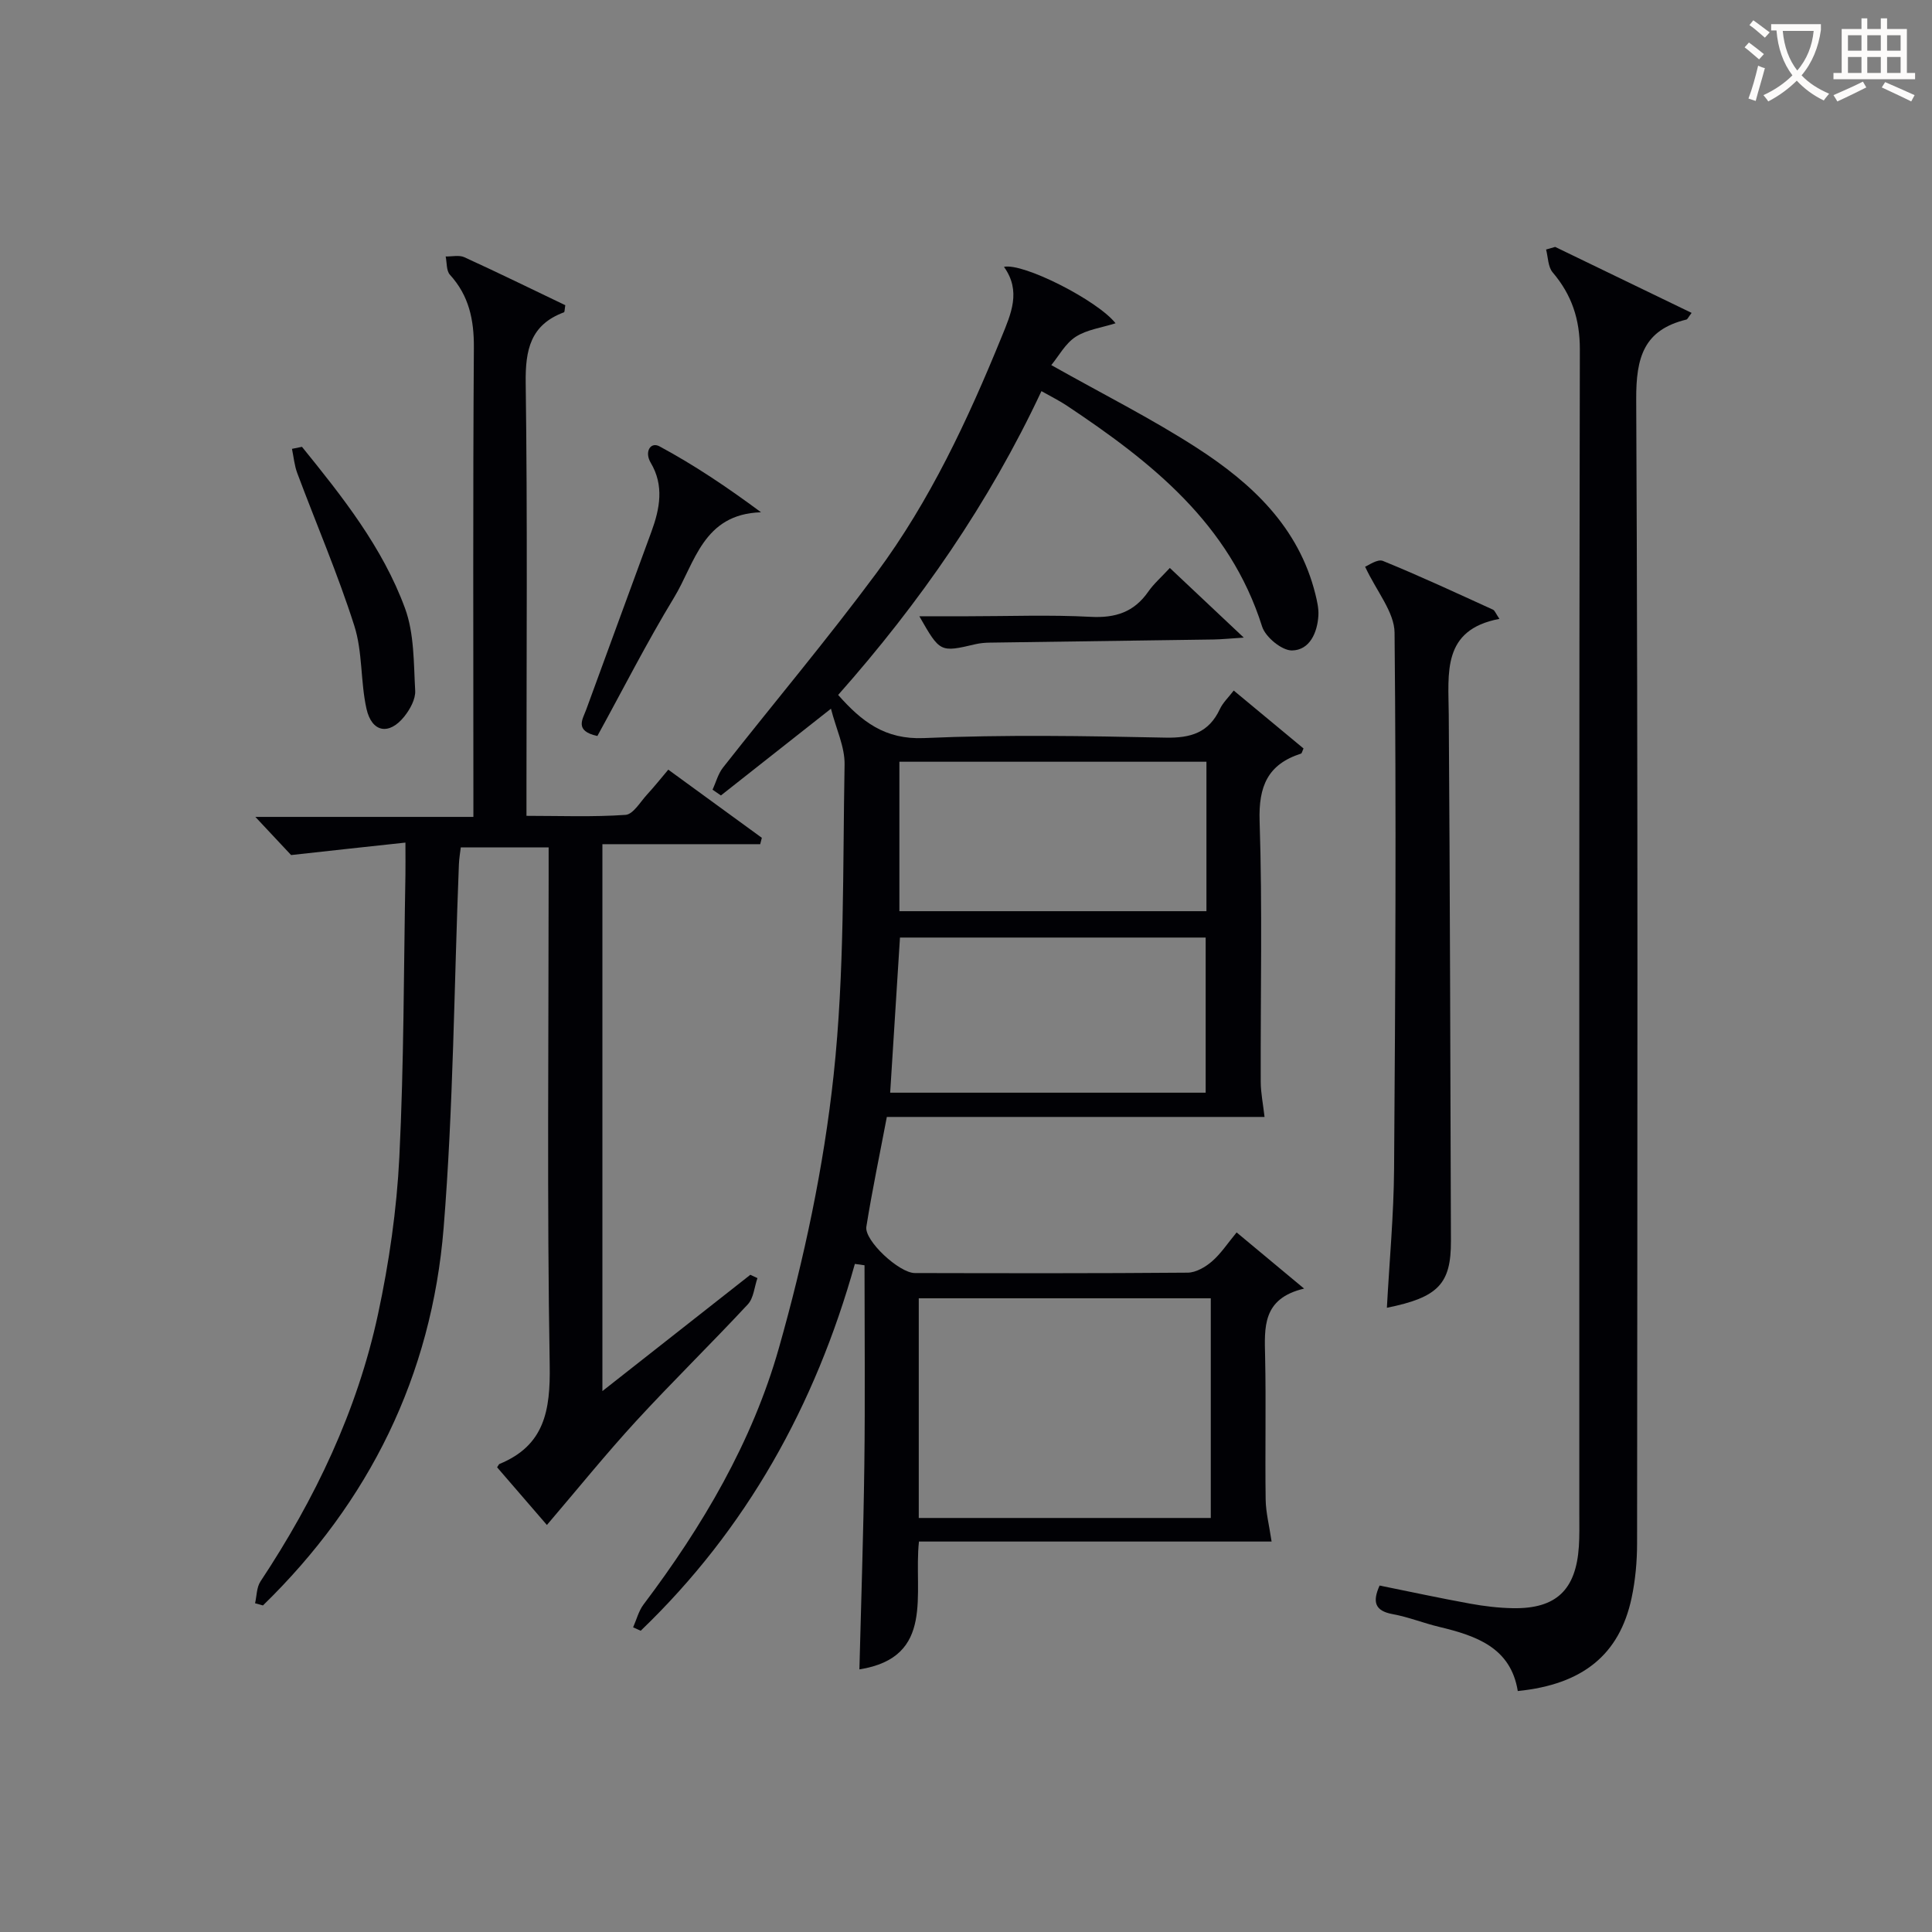 <svg enable-background="new 0 0 400 400" viewBox="0 0 400 400" xmlns="http://www.w3.org/2000/svg"><rect x="0" y="0" width="400" height="400" fill="#808080" stroke="none"/><g fill="#010105"><path d="m176.99 261.68c-8.19 29.26-22.42 54.91-44.34 75.95-.52-.24-1.05-.47-1.57-.71.71-1.59 1.14-3.38 2.16-4.73 12.22-16.19 22.51-33.66 28.02-53.09 5.23-18.44 9.28-37.46 11.33-56.49 2.29-21.27 1.88-42.85 2.27-64.3.07-3.68-1.75-7.39-2.82-11.58-8.33 6.56-15.55 12.26-22.78 17.96-.58-.4-1.16-.8-1.73-1.19.7-1.53 1.14-3.28 2.15-4.57 10.59-13.47 21.63-26.59 31.82-40.34 11.04-14.9 18.86-31.65 25.85-48.78 1.98-4.85 4.12-9.54.51-14.56 4-.88 19.44 6.99 23.1 11.68-2.87.92-5.93 1.3-8.25 2.8-2.15 1.39-3.51 3.99-5.05 5.86 10.61 5.98 20.72 11.05 30.16 17.15 11.35 7.33 21.07 16.38 24.52 30.29.35 1.43.7 2.94.62 4.39-.21 3.6-1.82 7.18-5.45 7.25-2.1.04-5.5-2.75-6.2-4.94-6.74-21.34-22.95-34.1-40.47-45.77-1.51-1-3.15-1.81-5.22-2.98-10.84 23.14-25.16 43.79-42.09 62.9 4.87 5.5 9.67 9.28 17.79 8.93 16.63-.73 33.33-.44 49.98-.09 5.26.11 8.98-1.03 11.27-5.93.62-1.32 1.77-2.39 2.86-3.82 4.89 4.05 9.69 8.04 14.45 11.99-.26.56-.33 1.01-.53 1.07-6.89 2.22-8.8 6.77-8.56 13.99.59 17.98.17 35.99.23 53.99.01 2.25.48 4.5.79 7.24-25.73 0-51.82 0-78.2 0-1.49 7.86-3.05 15.27-4.24 22.73-.46 2.85 6.79 9.59 10.04 9.59 18.83.04 37.66.08 56.49-.08 1.7-.01 3.67-1.16 5.03-2.34 1.84-1.59 3.22-3.72 5.1-5.99 4.54 3.78 8.82 7.34 13.97 11.63-8.72 2.06-8.2 8.07-8.07 14.17.21 9.83-.03 19.66.11 29.5.04 2.69.74 5.37 1.23 8.7-23.9 0-48.24 0-73.01 0-1.16 10.72 3.46 23.95-12.33 26.47.35-13.98.84-28.08 1.02-42.18.18-13.83.04-27.66.04-41.49-.66-.09-1.33-.18-2-.28zm73.69 52.6c0-15.34 0-30.38 0-45.48-20.35 0-40.38 0-60.46 0v45.48zm-64.35-120.17c-.69 10.91-1.36 21.42-2.03 32.12h65.32c0-10.92 0-21.47 0-32.12-21.15 0-41.93 0-63.29 0zm-.12-5.46h63.57c0-10.45 0-20.55 0-30.94-21.26 0-42.31 0-63.57 0z"/><path d="m60.27 177.03c-1.35-1.44-4.01-4.28-7.4-7.9h45.14c0-2.14 0-3.88 0-5.63 0-30.49-.11-60.99.1-91.48.04-5.81-1-10.79-4.96-15.14-.76-.84-.61-2.5-.88-3.78 1.3.03 2.79-.34 3.88.16 7.06 3.23 14.03 6.64 20.89 9.93-.15.87-.12 1.41-.28 1.47-6.92 2.58-8.01 7.73-7.92 14.61.38 27.82.16 55.65.16 83.48v6.16c7 0 13.78.27 20.51-.2 1.59-.11 3.05-2.68 4.47-4.22 1.45-1.57 2.78-3.25 4.38-5.14 6.6 4.81 12.99 9.46 19.37 14.11-.11.44-.23.88-.34 1.32-10.79 0-21.59 0-32.67 0v113.23c10.71-8.42 20.67-16.25 30.63-24.08l1.47.69c-.64 1.83-.78 4.13-1.99 5.43-7.6 8.17-15.59 15.97-23.14 24.18-6.26 6.82-12.09 14.04-18.46 21.5-3.15-3.65-6.76-7.82-10.31-11.94.3-.43.36-.64.49-.69 9.35-3.84 10.55-11.09 10.4-20.43-.57-33.65-.22-67.31-.22-100.97 0-1.97 0-3.94 0-6.25-6.22 0-11.97 0-18.19 0-.12 1.02-.34 2.26-.39 3.52-1 25.09-1.14 50.25-3.16 75.25-2.48 30.58-15.38 56.73-37.41 78.17-.54-.15-1.09-.3-1.63-.45.35-1.52.31-3.3 1.12-4.52 11.3-17.06 20.03-35.32 24.34-55.36 2.29-10.67 3.87-21.61 4.41-32.5.96-19.44.9-38.94 1.26-58.41.03-1.8 0-3.6 0-6.7-7.78.83-14.99 1.62-23.67 2.58z"/><path d="m321.98 51.12c9.37 4.53 18.73 9.06 28.25 13.66-.7.92-.84 1.32-1.08 1.38-8.83 2.15-10.43 7.84-10.39 16.49.38 78.94.24 157.89.18 236.84 0 3.8-.35 7.67-1.14 11.38-2.51 11.69-10.08 17.88-23.56 19.24-1.46-9.01-8.61-11.45-16.3-13.29-3.22-.77-6.35-2.04-9.6-2.63-3.73-.68-4.21-2.56-2.71-5.92 6.23 1.26 12.47 2.61 18.75 3.75 2.92.53 5.92.89 8.89.94 8.92.14 13.03-3.78 13.62-12.81.14-2.16.09-4.33.09-6.49 0-80.44-.05-160.89.11-241.33.01-6.25-1.68-11.29-5.63-15.94-.97-1.14-.94-3.13-1.36-4.73.64-.18 1.26-.36 1.88-.54z"/><path d="m282.63 117.33c.66-.24 2.55-1.65 3.68-1.2 7.69 3.13 15.23 6.65 22.79 10.09.38.17.56.77 1.34 1.91-11.95 2.26-10.55 11.2-10.49 19.83.26 36.33.32 72.66.45 108.98.03 8.86-2.61 11.67-13.26 13.82.52-9.64 1.42-19.21 1.49-28.78.27-36.99.46-73.99.1-110.98-.04-4.28-3.71-8.53-6.1-13.67z"/><path d="m123.68 152.38c-4.82-1.05-3.04-3.46-2.31-5.47 4.48-12.28 9-24.55 13.5-36.83 1.75-4.78 2.66-9.56-.15-14.28-1.35-2.28-.02-4.37 1.8-3.4 7.19 3.87 14.01 8.44 21.04 13.66-12.03.37-13.67 10.53-18 17.65-5.66 9.32-10.61 19.08-15.88 28.67z"/><path d="m62.52 92.51c8.37 10.33 16.7 20.82 21.33 33.42 1.93 5.25 1.79 11.33 2.11 17.06.1 1.76-1.07 3.87-2.25 5.35-3.15 3.94-6.74 3.32-7.84-1.62-1.25-5.64-.78-11.74-2.52-17.18-3.41-10.7-7.87-21.06-11.81-31.6-.59-1.58-.74-3.34-1.09-5.01.7-.13 1.38-.28 2.07-.42z"/><path d="m242.2 117.59c4.97 4.68 9.62 9.06 15.31 14.42-2.93.19-4.6.36-6.28.39-15.43.23-30.86.42-46.29.65-.99.01-2 .1-2.96.32-7.35 1.72-7.35 1.73-11.64-5.78h10.07c8.47 0 16.96-.33 25.41.12 5.13.27 8.97-.98 11.92-5.22 1.12-1.61 2.65-2.94 4.46-4.9z"/></g><path d="m362.1 8.8c1.1.8 2.1 1.6 3.1 2.4l-1 1.1c-1.3-1.1-2.3-2-3-2.5zm1.9 4.8c.5.2.9.4 1.4.5-.6 2.3-1.3 4.5-1.9 6.8l-1.5-.5c.8-2.1 1.4-4.3 2-6.8zm-1-9.4c1.3.9 2.4 1.8 3.4 2.5l-1 1.1c-1.4-1.2-2.4-2.1-3.2-2.6zm3.7 2.2v-1.4h10.3v1.2c-.5 3.6-1.8 6.8-4 9.4 1.5 1.6 3.4 2.8 5.7 3.8-.3.4-.7.8-1.1 1.4-2.3-1.1-4.1-2.5-5.6-4.1-1.6 1.6-3.6 3.1-5.9 4.3-.3-.5-.7-.9-1-1.3 2.4-1.1 4.4-2.5 6-4.1-1.9-2.5-3-5.6-3.3-9.3h-1.1zm8.8 0h-6.4c.3 3.3 1.3 6 3 8.2 2-2.3 3.1-5.1 3.4-8.2z" fill="#fcfbfa"/><path d="m385.3 3.8h1.3v2.2h2.8v-2.2h1.3v2.2h4.1v9.1h1.7v1.3h-16.9v-1.3h1.7v-9.1h4.1v-2.2zm.4 13.1.7 1.2c-1.8.9-3.8 1.9-6 2.9-.2-.4-.5-.8-.8-1.3 2.3-1 4.3-1.9 6.1-2.8zm-3.1-6.4h2.8v-3.2h-2.8zm0 4.6h2.8v-3.3h-2.8zm4-4.6h2.8v-3.2h-2.8zm0 4.6h2.8v-3.3h-2.8zm3.7 1.9c2.1.9 4.1 1.8 6.1 2.7l-.7 1.3c-2.2-1.1-4.2-2-6.1-2.9zm3.2-9.7h-2.8v3.2h2.8zm-2.8 7.8h2.8v-3.3h-2.8z" fill="#fcfbfa"/></svg>
